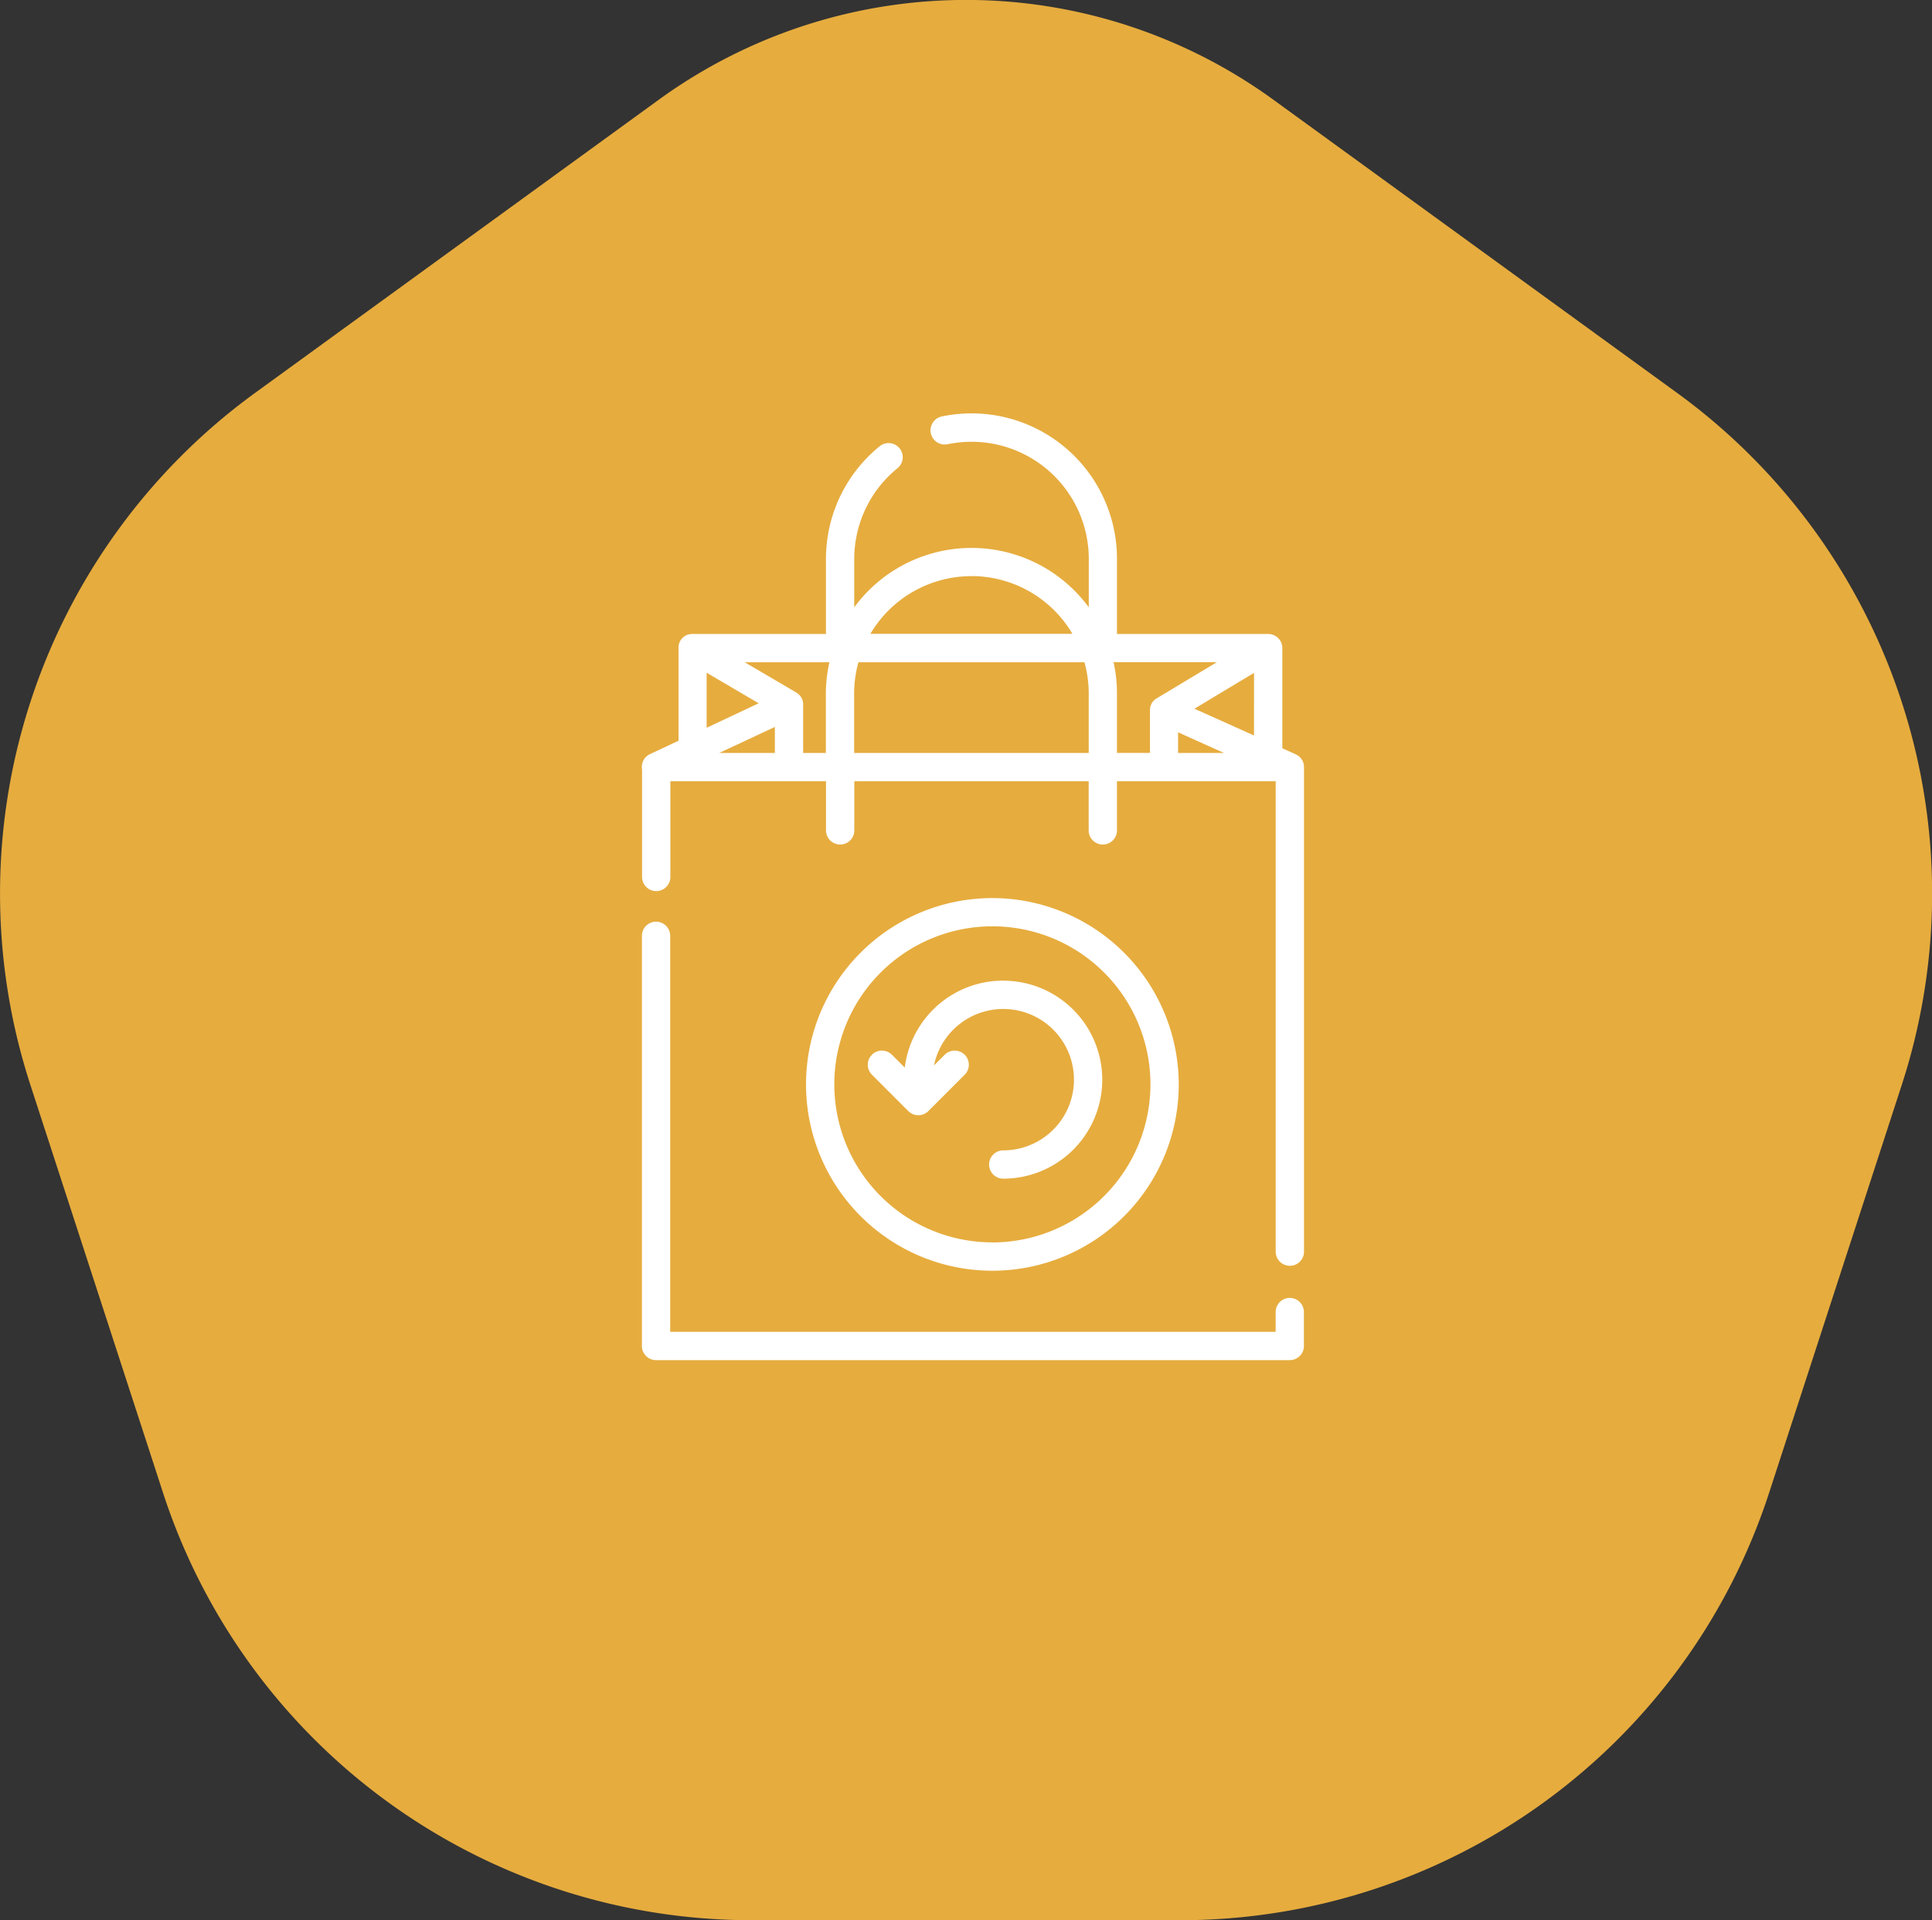 <svg xmlns="http://www.w3.org/2000/svg" width="90.327" height="89.796" viewBox="0 0 90.327 89.796"><rect x="0" y="0" width="90.327" height="89.796" fill="#333333" stroke="none"/><defs><style>.a{fill:#e6ac3e;}.b{fill:#fff;}</style></defs><g transform="translate(-736 -2145.41)"><path class="a" d="M-1566.669-7223.782l-18.861,13.7a28.941,28.941,0,0,0-10.513,32.357l6.2,19.069a28.941,28.941,0,0,0,27.524,20h20.05a28.941,28.941,0,0,0,27.524-20l6.2-19.069a28.941,28.941,0,0,0-10.513-32.357l-18.861-13.7A24.45,24.45,0,0,0-1566.669-7223.782Z" transform="translate(2333.461 9373.861)"/><g transform="translate(689.043 2164.742)"><g transform="translate(76.968 23.769)"><g transform="translate(0)"><path class="b" d="M107.383,292.476a.661.661,0,0,0-.661.661v.926H78.415V275.544a.661.661,0,0,0-1.323,0v19.181a.661.661,0,0,0,.661.661h29.629a.661.661,0,0,0,.661-.661v-1.588A.662.662,0,0,0,107.383,292.476Z" transform="translate(-77.092 -274.883)"/></g></g><g transform="translate(76.957)"><g transform="translate(0)"><path class="b" d="M107.92,16.527c0-.014,0-.029,0-.043s0-.019,0-.029,0-.023-.005-.034,0-.023-.008-.034,0-.018-.007-.027-.008-.025-.012-.037l-.009-.023c0-.012-.01-.024-.015-.035l-.011-.023-.017-.031-.016-.026-.018-.026-.021-.027-.017-.021-.025-.028-.018-.018-.028-.026-.022-.017L107.637,16l-.028-.018-.025-.015-.037-.019-.016-.008-.621-.28V10.975a.661.661,0,0,0-.661-.661H99.179V6.806A6.8,6.8,0,0,0,90.991.142a.661.661,0,0,0,.27,1.3,5.482,5.482,0,0,1,6.6,5.368V9.068a6.8,6.8,0,0,0-10.965,0V6.806a5.468,5.468,0,0,1,2.024-4.245.661.661,0,1,0-.837-1.024,6.786,6.786,0,0,0-2.51,5.269v3.508H79.333a.666.666,0,0,0-.1.008l-.017,0a.649.649,0,0,0-.093.024l-.013,0a.647.647,0,0,0-.09.039h0a.66.66,0,0,0-.081.052l-.013.01a.679.679,0,0,0-.069.062l-.011.012a.66.66,0,0,0-.059.074v0a.664.664,0,0,0-.049.086l-.006.013a.662.662,0,0,0-.034.093l0,.006s0,.006,0,.008a.659.659,0,0,0-.018.1s0,0,0,0c0,.02,0,.041,0,.062v4.344l-1.335.626a.661.661,0,0,0-.369.722v5.022a.661.661,0,1,0,1.323,0V17.2h7.277v2.3a.661.661,0,1,0,1.323,0V17.2H97.856v2.3a.661.661,0,1,0,1.323,0V17.2H106.6v22a.661.661,0,1,0,1.323,0V16.544C107.92,16.538,107.92,16.532,107.92,16.527Zm-27.925-4.4,2.433,1.429L79.995,14.7Zm3.189,3.752h-2.6l2.6-1.217Zm2.384-2.789v2.788H84.507V13.624c0-.017,0-.033,0-.049s0-.009,0-.014a.683.683,0,0,0-.013-.081l0-.016a.656.656,0,0,0-.02-.065l-.006-.016a.657.657,0,0,0-.077-.142l-.012-.016c-.013-.017-.027-.034-.042-.05l-.011-.012a.69.69,0,0,0-.059-.054l-.012-.009a.673.673,0,0,0-.058-.04l-.008-.006-2.415-1.418h3.961A6.8,6.8,0,0,0,85.568,13.093Zm6.805-5.483a5.484,5.484,0,0,1,4.723,2.7H87.651A5.484,5.484,0,0,1,92.374,7.611Zm5.483,8.271H86.891V13.094a5.467,5.467,0,0,1,.2-1.457H97.658a5.467,5.467,0,0,1,.2,1.457v2.788Zm3.17-2.55a.668.668,0,0,0-.06.042l-.008.006a.67.67,0,0,0-.059.054l-.014.015c-.014.016-.028.032-.041.05l-.011.015a.648.648,0,0,0-.043.069l0,.007a.66.66,0,0,0-.03.067l-.006.017a.66.66,0,0,0-.02.069l0,.01a.671.671,0,0,0-.012.081c0,.007,0,.014,0,.021s0,.025,0,.038v1.988H99.179V13.093a6.811,6.811,0,0,0-.159-1.458h4.827l-2.813,1.691Zm1.01,2.55v-.965l2.143.965Zm3.55-.817L102.8,13.81l2.787-1.675Z" transform="translate(-76.957)"/></g></g><g transform="translate(84.641 22.665)"><g transform="translate(0)"><path class="b" d="M174.533,262.118a8.713,8.713,0,1,0,8.713,8.713A8.723,8.723,0,0,0,174.533,262.118Zm0,16.1a7.39,7.39,0,1,1,7.39-7.39A7.4,7.4,0,0,1,174.533,278.221Z" transform="translate(-165.82 -262.118)"/></g></g><g transform="translate(87.526 26.52)"><path class="b" d="M205.517,306.7a4.635,4.635,0,0,0-4.593,4.066l-.6-.6a.661.661,0,0,0-.935.935l1.7,1.7a.662.662,0,0,0,.936,0l1.7-1.7a.661.661,0,1,0-.935-.935l-.5.5a3.306,3.306,0,1,1,3.238,3.972.661.661,0,1,0,0,1.323,4.629,4.629,0,1,0,0-9.258Z" transform="translate(-199.192 -306.695)"/></g></g></g></svg>